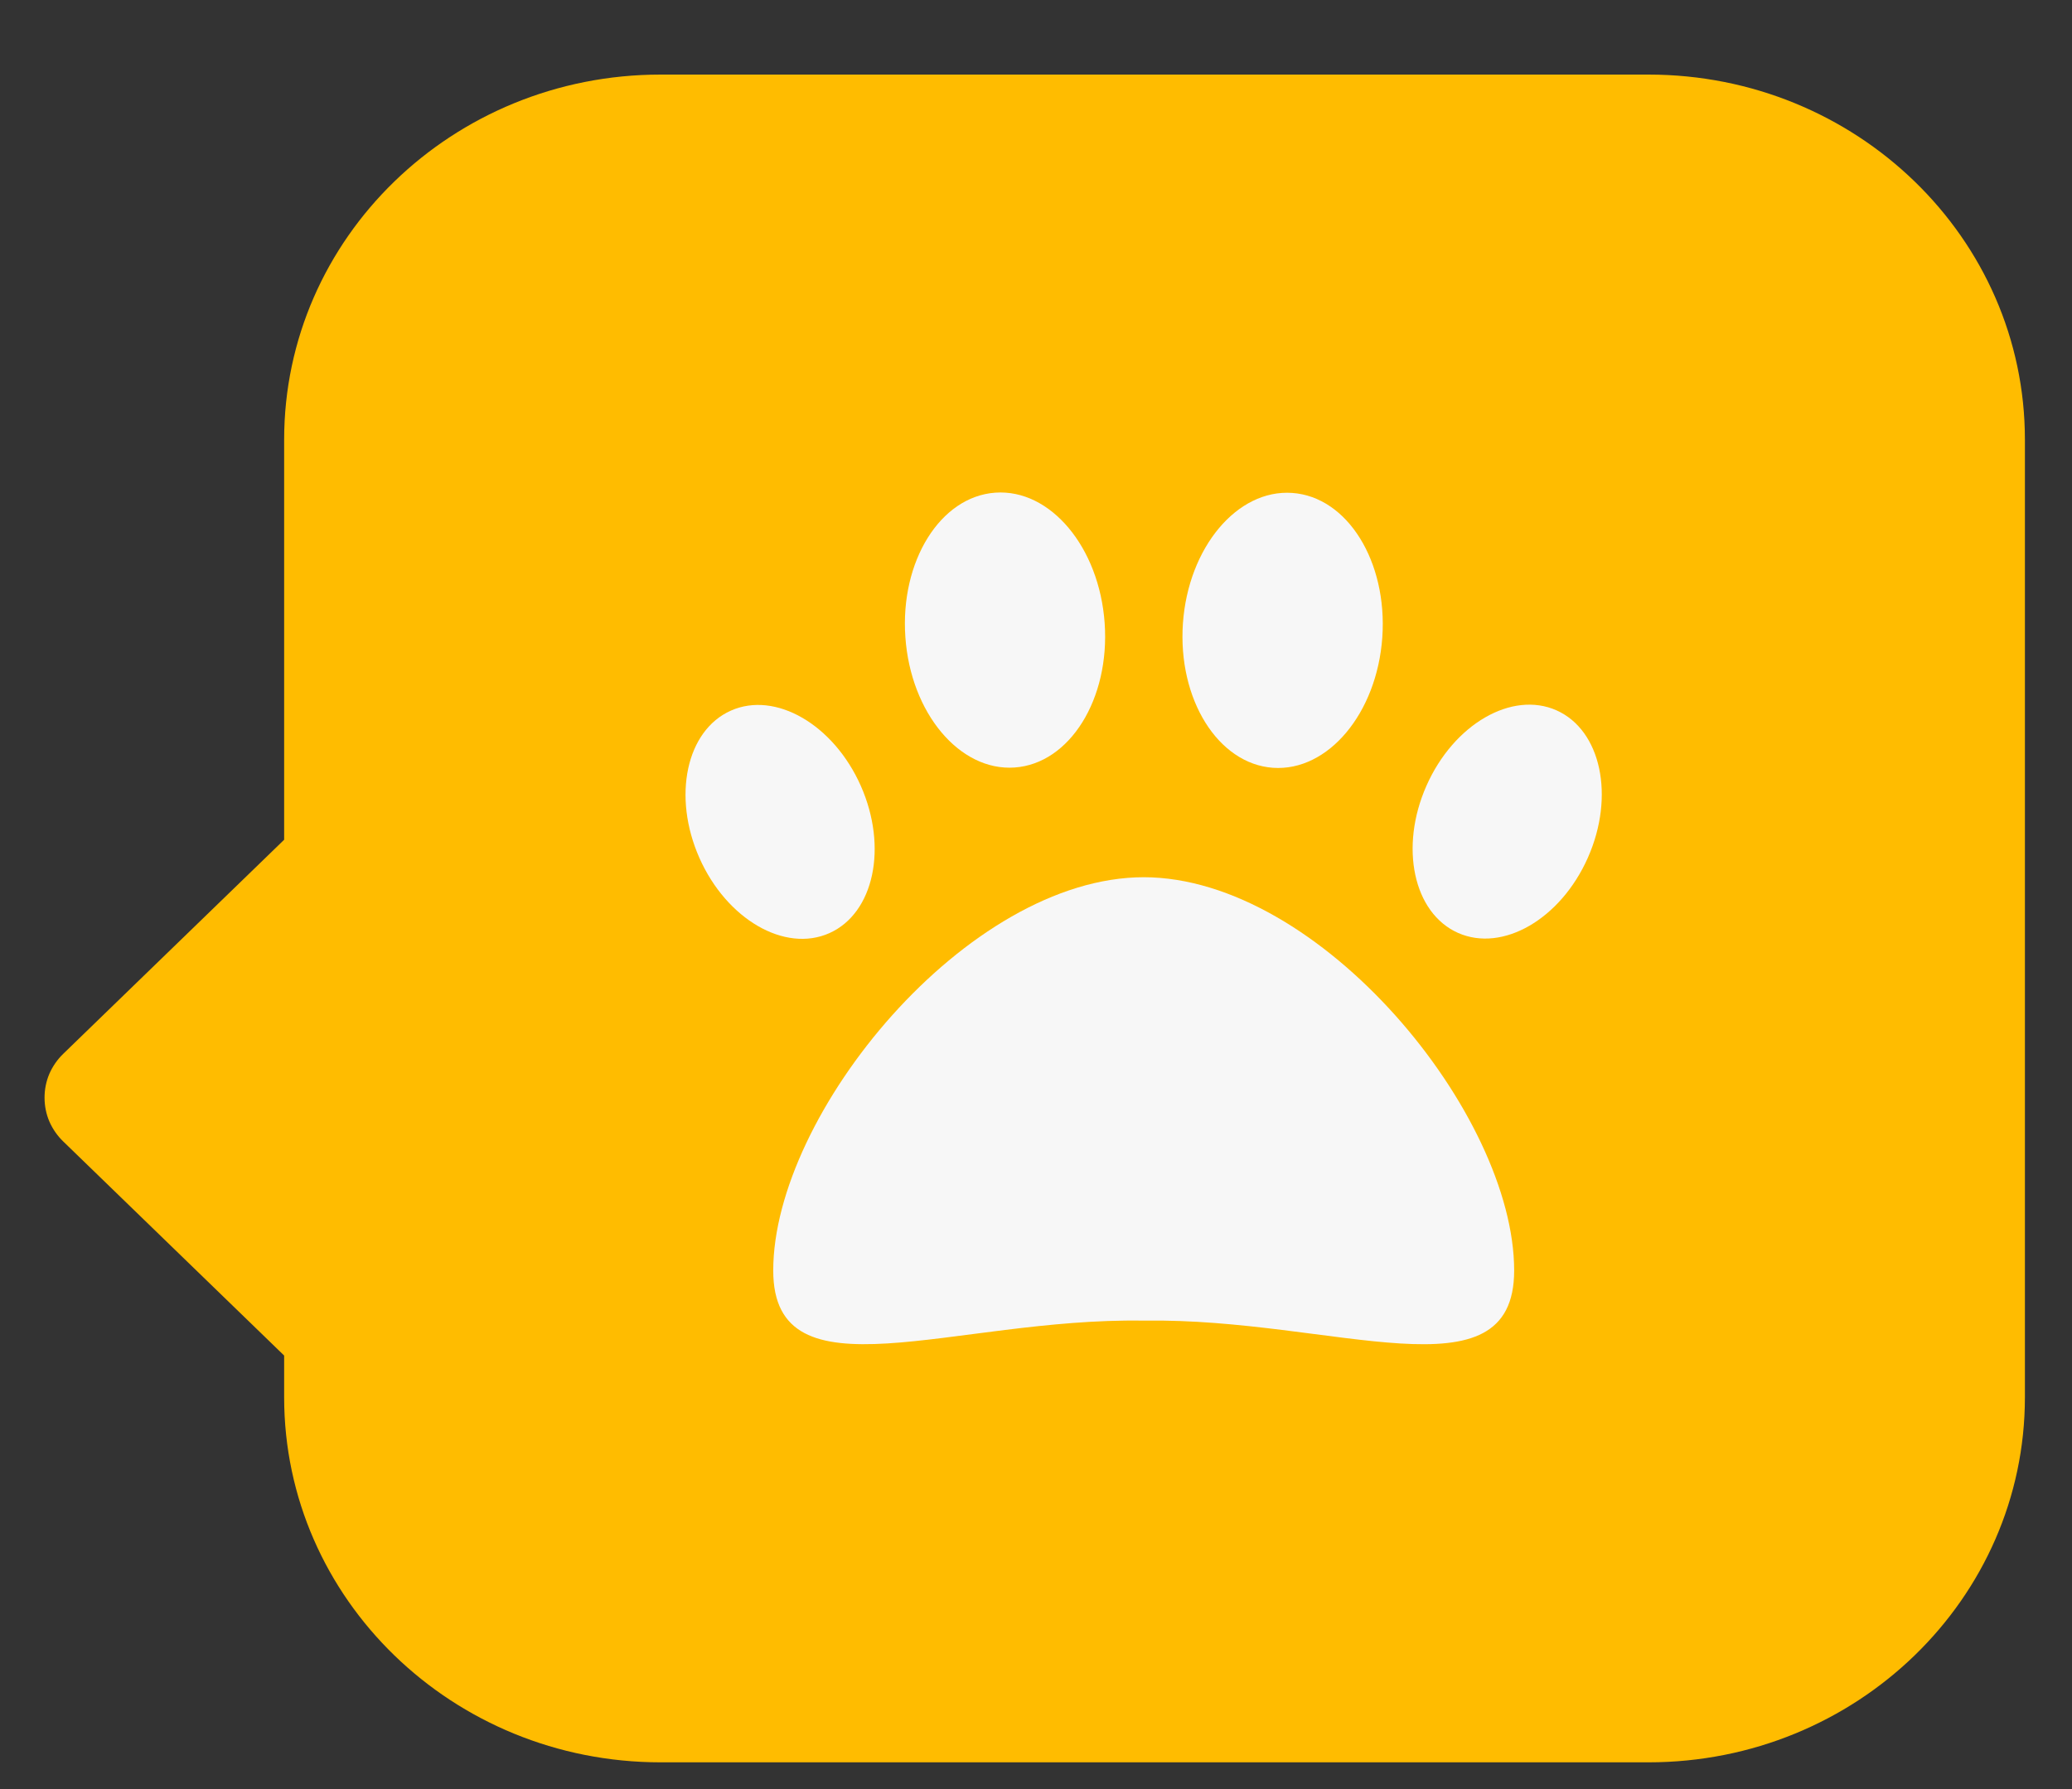 <svg width="22" height="19" viewBox="0 0 22 19" fill="none" xmlns="http://www.w3.org/2000/svg">
<rect x="0" y="0" width="22" height="19" fill="#333333" stroke="none"/>
<path d="M17.503 0.792H7.014C4.806 0.792 3.017 2.527 3.017 4.669V8.918L0.671 11.192C0.609 11.252 0.559 11.324 0.524 11.404C0.49 11.484 0.473 11.57 0.473 11.657C0.473 11.744 0.49 11.83 0.524 11.91C0.559 11.99 0.609 12.062 0.671 12.122L3.017 14.396V14.839C3.017 16.98 4.806 18.716 7.014 18.716H17.503C19.71 18.716 21.5 16.98 21.5 14.839V4.669C21.5 2.527 19.71 0.792 17.503 0.792Z" fill="#FFBC00"/>
<path d="M8.806 9.91C9.279 9.699 9.429 8.999 9.14 8.346C8.851 7.694 8.233 7.336 7.76 7.547C7.286 7.758 7.137 8.458 7.426 9.111C7.715 9.763 8.333 10.121 8.806 9.91Z" fill="#F7F7F7"/>
<path d="M10.773 8.151C11.358 8.11 11.786 7.423 11.729 6.617C11.672 5.811 11.153 5.191 10.568 5.232C9.984 5.273 9.556 5.96 9.613 6.766C9.669 7.572 10.189 8.192 10.773 8.151Z" fill="#F7F7F7"/>
<path d="M12.14 9.316C14.02 9.316 16.077 11.832 16.077 13.493C16.077 14.88 14.163 13.995 12.154 14.025H12.135C10.126 13.994 8.21 14.88 8.21 13.493C8.21 11.832 10.267 9.316 12.147 9.316" fill="#F7F7F7"/>
<path d="M16.86 9.108C17.149 8.455 17 7.755 16.527 7.544C16.053 7.333 15.435 7.691 15.146 8.344C14.857 8.996 15.007 9.696 15.48 9.907C15.954 10.118 16.571 9.761 16.86 9.108Z" fill="#F7F7F7"/>
<path d="M14.677 6.769C14.733 5.963 14.306 5.276 13.721 5.235C13.137 5.193 12.617 5.813 12.56 6.619C12.504 7.425 12.932 8.112 13.516 8.154C14.101 8.195 14.62 7.575 14.677 6.769Z" fill="#F7F7F7"/>
</svg>
